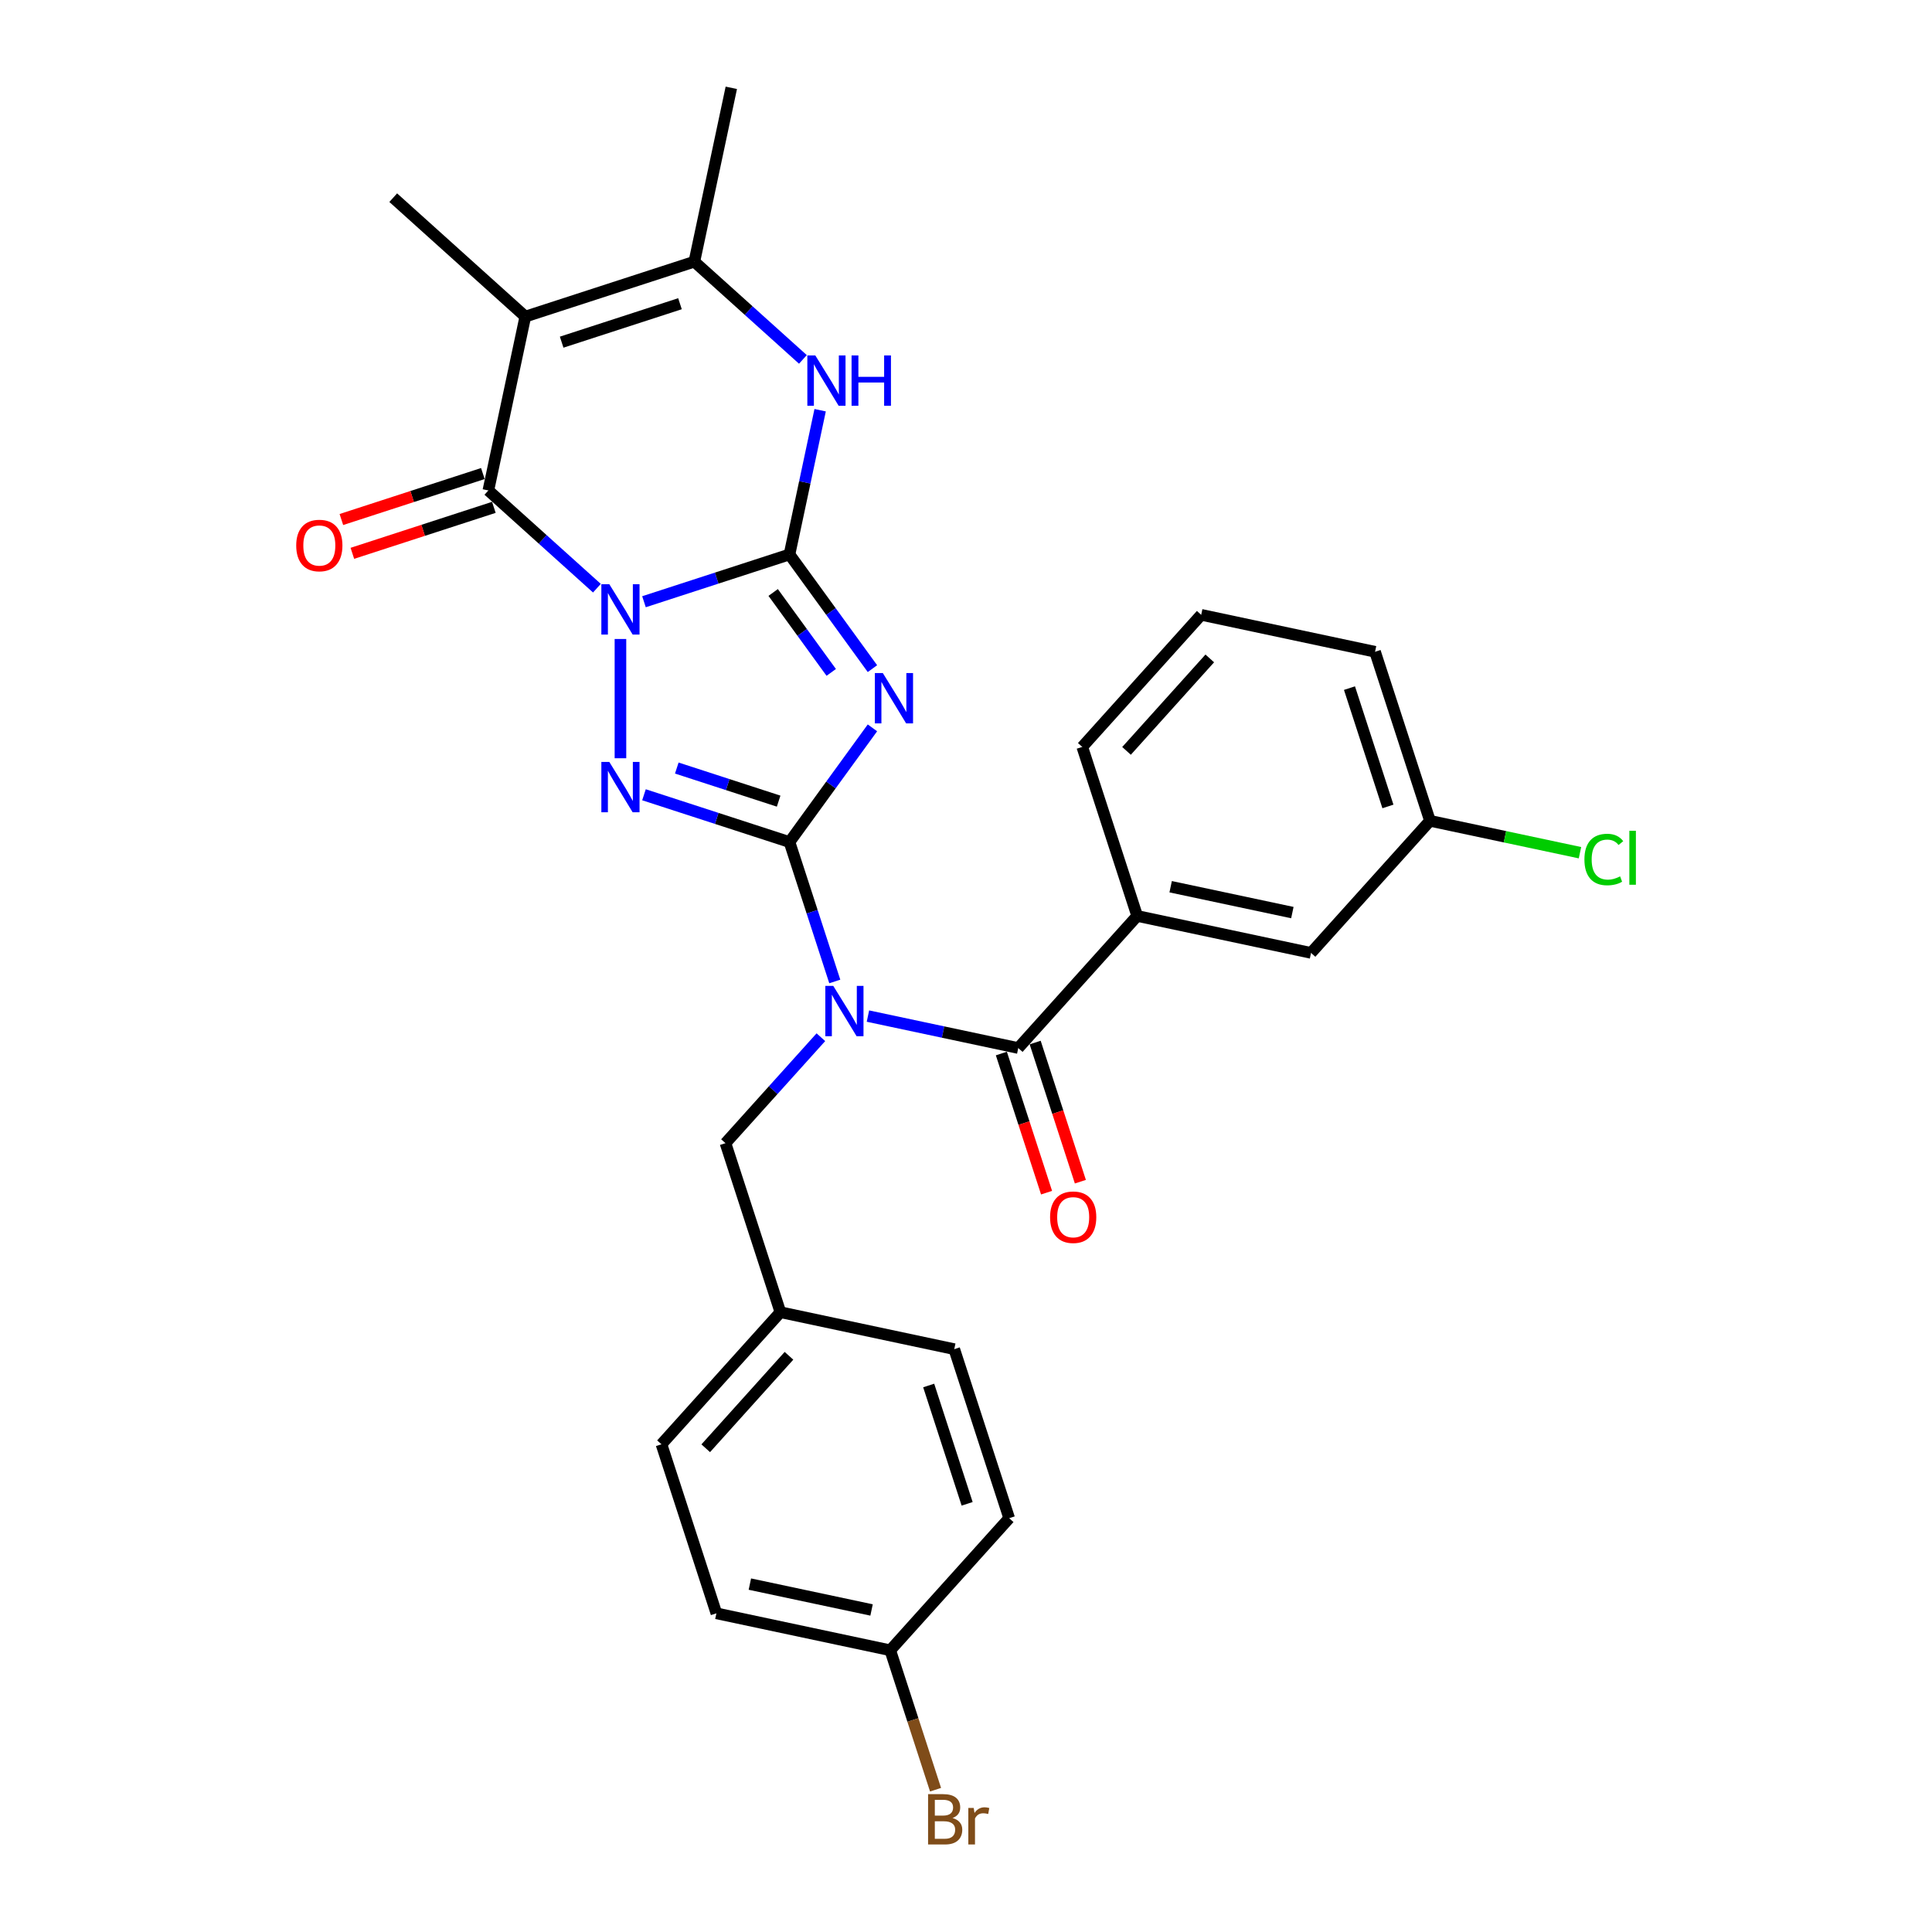 <?xml version='1.0' encoding='iso-8859-1'?>
<svg version='1.1' baseProfile='full'
              xmlns='http://www.w3.org/2000/svg'
                      xmlns:rdkit='http://www.rdkit.org/xml'
                      xmlns:xlink='http://www.w3.org/1999/xlink'
                  xml:space='preserve'
width='1000px' height='1000px' viewBox='0 0 1000 1000'>
<!-- END OF HEADER -->
<rect style='opacity:1.0;fill:#FFFFFF;stroke:none' width='1000' height='1000' x='0' y='0'> </rect>
<path class='bond-0' d='M 333.322,311.456 L 370.979,299.22' style='fill:none;fill-rule:evenodd;stroke:#0000FF;stroke-width:6px;stroke-linecap:butt;stroke-linejoin:miter;stroke-opacity:1' />
<path class='bond-0' d='M 370.979,299.22 L 408.636,286.985' style='fill:none;fill-rule:evenodd;stroke:#000000;stroke-width:6px;stroke-linecap:butt;stroke-linejoin:miter;stroke-opacity:1' />
<path class='bond-3' d='M 321.142,330.74 L 321.142,392.467' style='fill:none;fill-rule:evenodd;stroke:#0000FF;stroke-width:6px;stroke-linecap:butt;stroke-linejoin:miter;stroke-opacity:1' />
<path class='bond-4' d='M 308.961,304.446 L 280.868,279.151' style='fill:none;fill-rule:evenodd;stroke:#0000FF;stroke-width:6px;stroke-linecap:butt;stroke-linejoin:miter;stroke-opacity:1' />
<path class='bond-4' d='M 280.868,279.151 L 252.775,253.856' style='fill:none;fill-rule:evenodd;stroke:#000000;stroke-width:6px;stroke-linecap:butt;stroke-linejoin:miter;stroke-opacity:1' />
<path class='bond-2' d='M 408.636,286.985 L 430.105,316.535' style='fill:none;fill-rule:evenodd;stroke:#000000;stroke-width:6px;stroke-linecap:butt;stroke-linejoin:miter;stroke-opacity:1' />
<path class='bond-2' d='M 430.105,316.535 L 451.574,346.085' style='fill:none;fill-rule:evenodd;stroke:#0000FF;stroke-width:6px;stroke-linecap:butt;stroke-linejoin:miter;stroke-opacity:1' />
<path class='bond-2' d='M 400.191,306.665 L 415.22,327.35' style='fill:none;fill-rule:evenodd;stroke:#000000;stroke-width:6px;stroke-linecap:butt;stroke-linejoin:miter;stroke-opacity:1' />
<path class='bond-2' d='M 415.22,327.35 L 430.248,348.035' style='fill:none;fill-rule:evenodd;stroke:#0000FF;stroke-width:6px;stroke-linecap:butt;stroke-linejoin:miter;stroke-opacity:1' />
<path class='bond-7' d='M 408.636,286.985 L 416.57,249.655' style='fill:none;fill-rule:evenodd;stroke:#000000;stroke-width:6px;stroke-linecap:butt;stroke-linejoin:miter;stroke-opacity:1' />
<path class='bond-7' d='M 416.57,249.655 L 424.505,212.325' style='fill:none;fill-rule:evenodd;stroke:#0000FF;stroke-width:6px;stroke-linecap:butt;stroke-linejoin:miter;stroke-opacity:1' />
<path class='bond-1' d='M 408.636,435.839 L 370.979,423.603' style='fill:none;fill-rule:evenodd;stroke:#000000;stroke-width:6px;stroke-linecap:butt;stroke-linejoin:miter;stroke-opacity:1' />
<path class='bond-1' d='M 370.979,423.603 L 333.322,411.368' style='fill:none;fill-rule:evenodd;stroke:#0000FF;stroke-width:6px;stroke-linecap:butt;stroke-linejoin:miter;stroke-opacity:1' />
<path class='bond-1' d='M 403.024,414.669 L 376.664,406.104' style='fill:none;fill-rule:evenodd;stroke:#000000;stroke-width:6px;stroke-linecap:butt;stroke-linejoin:miter;stroke-opacity:1' />
<path class='bond-1' d='M 376.664,406.104 L 350.305,397.539' style='fill:none;fill-rule:evenodd;stroke:#0000FF;stroke-width:6px;stroke-linecap:butt;stroke-linejoin:miter;stroke-opacity:1' />
<path class='bond-5' d='M 408.636,435.839 L 420.36,471.922' style='fill:none;fill-rule:evenodd;stroke:#000000;stroke-width:6px;stroke-linecap:butt;stroke-linejoin:miter;stroke-opacity:1' />
<path class='bond-5' d='M 420.36,471.922 L 432.084,508.006' style='fill:none;fill-rule:evenodd;stroke:#0000FF;stroke-width:6px;stroke-linecap:butt;stroke-linejoin:miter;stroke-opacity:1' />
<path class='bond-29' d='M 408.636,435.839 L 430.105,406.288' style='fill:none;fill-rule:evenodd;stroke:#000000;stroke-width:6px;stroke-linecap:butt;stroke-linejoin:miter;stroke-opacity:1' />
<path class='bond-29' d='M 430.105,406.288 L 451.574,376.738' style='fill:none;fill-rule:evenodd;stroke:#0000FF;stroke-width:6px;stroke-linecap:butt;stroke-linejoin:miter;stroke-opacity:1' />
<path class='bond-6' d='M 252.775,253.856 L 271.902,163.869' style='fill:none;fill-rule:evenodd;stroke:#000000;stroke-width:6px;stroke-linecap:butt;stroke-linejoin:miter;stroke-opacity:1' />
<path class='bond-12' d='M 249.932,245.106 L 213.315,257.004' style='fill:none;fill-rule:evenodd;stroke:#000000;stroke-width:6px;stroke-linecap:butt;stroke-linejoin:miter;stroke-opacity:1' />
<path class='bond-12' d='M 213.315,257.004 L 176.697,268.902' style='fill:none;fill-rule:evenodd;stroke:#FF0000;stroke-width:6px;stroke-linecap:butt;stroke-linejoin:miter;stroke-opacity:1' />
<path class='bond-12' d='M 255.618,262.605 L 219,274.503' style='fill:none;fill-rule:evenodd;stroke:#000000;stroke-width:6px;stroke-linecap:butt;stroke-linejoin:miter;stroke-opacity:1' />
<path class='bond-12' d='M 219,274.503 L 182.383,286.4' style='fill:none;fill-rule:evenodd;stroke:#FF0000;stroke-width:6px;stroke-linecap:butt;stroke-linejoin:miter;stroke-opacity:1' />
<path class='bond-8' d='M 449.244,525.922 L 488.147,534.191' style='fill:none;fill-rule:evenodd;stroke:#0000FF;stroke-width:6px;stroke-linecap:butt;stroke-linejoin:miter;stroke-opacity:1' />
<path class='bond-8' d='M 488.147,534.191 L 527.05,542.46' style='fill:none;fill-rule:evenodd;stroke:#000000;stroke-width:6px;stroke-linecap:butt;stroke-linejoin:miter;stroke-opacity:1' />
<path class='bond-11' d='M 424.884,536.86 L 400.195,564.28' style='fill:none;fill-rule:evenodd;stroke:#0000FF;stroke-width:6px;stroke-linecap:butt;stroke-linejoin:miter;stroke-opacity:1' />
<path class='bond-11' d='M 400.195,564.28 L 375.506,591.699' style='fill:none;fill-rule:evenodd;stroke:#000000;stroke-width:6px;stroke-linecap:butt;stroke-linejoin:miter;stroke-opacity:1' />
<path class='bond-9' d='M 271.902,163.869 L 359.396,135.441' style='fill:none;fill-rule:evenodd;stroke:#000000;stroke-width:6px;stroke-linecap:butt;stroke-linejoin:miter;stroke-opacity:1' />
<path class='bond-9' d='M 290.712,177.104 L 351.957,157.204' style='fill:none;fill-rule:evenodd;stroke:#000000;stroke-width:6px;stroke-linecap:butt;stroke-linejoin:miter;stroke-opacity:1' />
<path class='bond-15' d='M 271.902,163.869 L 203.535,102.312' style='fill:none;fill-rule:evenodd;stroke:#000000;stroke-width:6px;stroke-linecap:butt;stroke-linejoin:miter;stroke-opacity:1' />
<path class='bond-30' d='M 415.582,186.031 L 387.489,160.736' style='fill:none;fill-rule:evenodd;stroke:#0000FF;stroke-width:6px;stroke-linecap:butt;stroke-linejoin:miter;stroke-opacity:1' />
<path class='bond-30' d='M 387.489,160.736 L 359.396,135.441' style='fill:none;fill-rule:evenodd;stroke:#000000;stroke-width:6px;stroke-linecap:butt;stroke-linejoin:miter;stroke-opacity:1' />
<path class='bond-10' d='M 527.05,542.46 L 588.608,474.093' style='fill:none;fill-rule:evenodd;stroke:#000000;stroke-width:6px;stroke-linecap:butt;stroke-linejoin:miter;stroke-opacity:1' />
<path class='bond-13' d='M 518.301,545.303 L 530.001,581.313' style='fill:none;fill-rule:evenodd;stroke:#000000;stroke-width:6px;stroke-linecap:butt;stroke-linejoin:miter;stroke-opacity:1' />
<path class='bond-13' d='M 530.001,581.313 L 541.702,617.323' style='fill:none;fill-rule:evenodd;stroke:#FF0000;stroke-width:6px;stroke-linecap:butt;stroke-linejoin:miter;stroke-opacity:1' />
<path class='bond-13' d='M 535.8,539.617 L 547.5,575.627' style='fill:none;fill-rule:evenodd;stroke:#000000;stroke-width:6px;stroke-linecap:butt;stroke-linejoin:miter;stroke-opacity:1' />
<path class='bond-13' d='M 547.5,575.627 L 559.2,611.637' style='fill:none;fill-rule:evenodd;stroke:#FF0000;stroke-width:6px;stroke-linecap:butt;stroke-linejoin:miter;stroke-opacity:1' />
<path class='bond-19' d='M 359.396,135.441 L 378.523,45.455' style='fill:none;fill-rule:evenodd;stroke:#000000;stroke-width:6px;stroke-linecap:butt;stroke-linejoin:miter;stroke-opacity:1' />
<path class='bond-14' d='M 588.608,474.093 L 678.594,493.22' style='fill:none;fill-rule:evenodd;stroke:#000000;stroke-width:6px;stroke-linecap:butt;stroke-linejoin:miter;stroke-opacity:1' />
<path class='bond-14' d='M 605.931,458.965 L 668.922,472.354' style='fill:none;fill-rule:evenodd;stroke:#000000;stroke-width:6px;stroke-linecap:butt;stroke-linejoin:miter;stroke-opacity:1' />
<path class='bond-26' d='M 588.608,474.093 L 560.18,386.599' style='fill:none;fill-rule:evenodd;stroke:#000000;stroke-width:6px;stroke-linecap:butt;stroke-linejoin:miter;stroke-opacity:1' />
<path class='bond-16' d='M 375.506,591.699 L 403.935,679.193' style='fill:none;fill-rule:evenodd;stroke:#000000;stroke-width:6px;stroke-linecap:butt;stroke-linejoin:miter;stroke-opacity:1' />
<path class='bond-17' d='M 678.594,493.22 L 740.152,424.853' style='fill:none;fill-rule:evenodd;stroke:#000000;stroke-width:6px;stroke-linecap:butt;stroke-linejoin:miter;stroke-opacity:1' />
<path class='bond-22' d='M 403.935,679.193 L 493.921,698.32' style='fill:none;fill-rule:evenodd;stroke:#000000;stroke-width:6px;stroke-linecap:butt;stroke-linejoin:miter;stroke-opacity:1' />
<path class='bond-23' d='M 403.935,679.193 L 342.377,747.56' style='fill:none;fill-rule:evenodd;stroke:#000000;stroke-width:6px;stroke-linecap:butt;stroke-linejoin:miter;stroke-opacity:1' />
<path class='bond-23' d='M 408.374,701.76 L 365.284,749.617' style='fill:none;fill-rule:evenodd;stroke:#000000;stroke-width:6px;stroke-linecap:butt;stroke-linejoin:miter;stroke-opacity:1' />
<path class='bond-20' d='M 740.152,424.853 L 778.972,433.105' style='fill:none;fill-rule:evenodd;stroke:#000000;stroke-width:6px;stroke-linecap:butt;stroke-linejoin:miter;stroke-opacity:1' />
<path class='bond-20' d='M 778.972,433.105 L 817.792,441.356' style='fill:none;fill-rule:evenodd;stroke:#00CC00;stroke-width:6px;stroke-linecap:butt;stroke-linejoin:miter;stroke-opacity:1' />
<path class='bond-32' d='M 740.152,424.853 L 711.724,337.359' style='fill:none;fill-rule:evenodd;stroke:#000000;stroke-width:6px;stroke-linecap:butt;stroke-linejoin:miter;stroke-opacity:1' />
<path class='bond-32' d='M 718.389,417.415 L 698.489,356.169' style='fill:none;fill-rule:evenodd;stroke:#000000;stroke-width:6px;stroke-linecap:butt;stroke-linejoin:miter;stroke-opacity:1' />
<path class='bond-18' d='M 460.792,854.181 L 370.806,835.054' style='fill:none;fill-rule:evenodd;stroke:#000000;stroke-width:6px;stroke-linecap:butt;stroke-linejoin:miter;stroke-opacity:1' />
<path class='bond-18' d='M 451.119,833.315 L 388.129,819.926' style='fill:none;fill-rule:evenodd;stroke:#000000;stroke-width:6px;stroke-linecap:butt;stroke-linejoin:miter;stroke-opacity:1' />
<path class='bond-21' d='M 460.792,854.181 L 472.516,890.265' style='fill:none;fill-rule:evenodd;stroke:#000000;stroke-width:6px;stroke-linecap:butt;stroke-linejoin:miter;stroke-opacity:1' />
<path class='bond-21' d='M 472.516,890.265 L 484.24,926.349' style='fill:none;fill-rule:evenodd;stroke:#7F4C19;stroke-width:6px;stroke-linecap:butt;stroke-linejoin:miter;stroke-opacity:1' />
<path class='bond-31' d='M 460.792,854.181 L 522.35,785.814' style='fill:none;fill-rule:evenodd;stroke:#000000;stroke-width:6px;stroke-linecap:butt;stroke-linejoin:miter;stroke-opacity:1' />
<path class='bond-24' d='M 493.921,698.32 L 522.35,785.814' style='fill:none;fill-rule:evenodd;stroke:#000000;stroke-width:6px;stroke-linecap:butt;stroke-linejoin:miter;stroke-opacity:1' />
<path class='bond-24' d='M 480.687,717.13 L 500.587,778.376' style='fill:none;fill-rule:evenodd;stroke:#000000;stroke-width:6px;stroke-linecap:butt;stroke-linejoin:miter;stroke-opacity:1' />
<path class='bond-25' d='M 342.377,747.56 L 370.806,835.054' style='fill:none;fill-rule:evenodd;stroke:#000000;stroke-width:6px;stroke-linecap:butt;stroke-linejoin:miter;stroke-opacity:1' />
<path class='bond-27' d='M 560.18,386.599 L 621.737,318.232' style='fill:none;fill-rule:evenodd;stroke:#000000;stroke-width:6px;stroke-linecap:butt;stroke-linejoin:miter;stroke-opacity:1' />
<path class='bond-27' d='M 583.087,388.655 L 626.177,340.799' style='fill:none;fill-rule:evenodd;stroke:#000000;stroke-width:6px;stroke-linecap:butt;stroke-linejoin:miter;stroke-opacity:1' />
<path class='bond-28' d='M 621.737,318.232 L 711.724,337.359' style='fill:none;fill-rule:evenodd;stroke:#000000;stroke-width:6px;stroke-linecap:butt;stroke-linejoin:miter;stroke-opacity:1' />
<path  class='atom-0' d='M 315.383 302.387
L 323.92 316.186
Q 324.766 317.548, 326.128 320.013
Q 327.489 322.479, 327.563 322.626
L 327.563 302.387
L 331.022 302.387
L 331.022 328.44
L 327.452 328.44
L 318.29 313.353
Q 317.222 311.586, 316.082 309.562
Q 314.978 307.538, 314.647 306.913
L 314.647 328.44
L 311.261 328.44
L 311.261 302.387
L 315.383 302.387
' fill='#0000FF'/>
<path  class='atom-3' d='M 456.951 348.385
L 465.488 362.184
Q 466.334 363.546, 467.696 366.012
Q 469.058 368.477, 469.131 368.624
L 469.131 348.385
L 472.59 348.385
L 472.59 374.438
L 469.021 374.438
L 459.858 359.351
Q 458.791 357.585, 457.65 355.561
Q 456.546 353.537, 456.215 352.911
L 456.215 374.438
L 452.829 374.438
L 452.829 348.385
L 456.951 348.385
' fill='#0000FF'/>
<path  class='atom-4' d='M 315.383 394.383
L 323.92 408.183
Q 324.766 409.544, 326.128 412.01
Q 327.489 414.475, 327.563 414.623
L 327.563 394.383
L 331.022 394.383
L 331.022 420.437
L 327.452 420.437
L 318.29 405.349
Q 317.222 403.583, 316.082 401.559
Q 314.978 399.535, 314.647 398.91
L 314.647 420.437
L 311.261 420.437
L 311.261 394.383
L 315.383 394.383
' fill='#0000FF'/>
<path  class='atom-6' d='M 431.305 510.306
L 439.842 524.105
Q 440.689 525.467, 442.05 527.932
Q 443.412 530.398, 443.485 530.545
L 443.485 510.306
L 446.944 510.306
L 446.944 536.359
L 443.375 536.359
L 434.212 521.272
Q 433.145 519.505, 432.004 517.482
Q 430.9 515.458, 430.569 514.832
L 430.569 536.359
L 427.184 536.359
L 427.184 510.306
L 431.305 510.306
' fill='#0000FF'/>
<path  class='atom-8' d='M 422.004 183.972
L 430.541 197.771
Q 431.387 199.133, 432.749 201.598
Q 434.11 204.064, 434.184 204.211
L 434.184 183.972
L 437.643 183.972
L 437.643 210.025
L 434.074 210.025
L 424.911 194.938
Q 423.844 193.172, 422.703 191.148
Q 421.599 189.124, 421.268 188.498
L 421.268 210.025
L 417.882 210.025
L 417.882 183.972
L 422.004 183.972
' fill='#0000FF'/>
<path  class='atom-8' d='M 440.771 183.972
L 444.304 183.972
L 444.304 195.048
L 457.625 195.048
L 457.625 183.972
L 461.157 183.972
L 461.157 210.025
L 457.625 210.025
L 457.625 197.992
L 444.304 197.992
L 444.304 210.025
L 440.771 210.025
L 440.771 183.972
' fill='#0000FF'/>
<path  class='atom-13' d='M 153.321 282.358
Q 153.321 276.102, 156.412 272.606
Q 159.503 269.11, 165.281 269.11
Q 171.058 269.11, 174.149 272.606
Q 177.24 276.102, 177.24 282.358
Q 177.24 288.687, 174.112 292.293
Q 170.985 295.863, 165.281 295.863
Q 159.54 295.863, 156.412 292.293
Q 153.321 288.724, 153.321 282.358
M 165.281 292.919
Q 169.255 292.919, 171.389 290.269
Q 173.56 287.583, 173.56 282.358
Q 173.56 277.243, 171.389 274.667
Q 169.255 272.054, 165.281 272.054
Q 161.306 272.054, 159.135 274.63
Q 157.001 277.206, 157.001 282.358
Q 157.001 287.62, 159.135 290.269
Q 161.306 292.919, 165.281 292.919
' fill='#FF0000'/>
<path  class='atom-14' d='M 543.519 630.027
Q 543.519 623.771, 546.61 620.276
Q 549.701 616.78, 555.479 616.78
Q 561.256 616.78, 564.347 620.276
Q 567.438 623.771, 567.438 630.027
Q 567.438 636.357, 564.311 639.963
Q 561.183 643.532, 555.479 643.532
Q 549.738 643.532, 546.61 639.963
Q 543.519 636.393, 543.519 630.027
M 555.479 640.588
Q 559.453 640.588, 561.587 637.939
Q 563.759 635.253, 563.759 630.027
Q 563.759 624.912, 561.587 622.336
Q 559.453 619.724, 555.479 619.724
Q 551.505 619.724, 549.333 622.3
Q 547.199 624.875, 547.199 630.027
Q 547.199 635.289, 549.333 637.939
Q 551.505 640.588, 555.479 640.588
' fill='#FF0000'/>
<path  class='atom-21' d='M 820.092 444.882
Q 820.092 438.405, 823.11 435.02
Q 826.164 431.598, 831.942 431.598
Q 837.314 431.598, 840.184 435.388
L 837.756 437.375
Q 835.658 434.615, 831.942 434.615
Q 828.004 434.615, 825.907 437.265
Q 823.846 439.877, 823.846 444.882
Q 823.846 450.034, 825.98 452.683
Q 828.151 455.333, 832.346 455.333
Q 835.217 455.333, 838.565 453.603
L 839.596 456.363
Q 838.234 457.246, 836.173 457.761
Q 834.113 458.277, 831.831 458.277
Q 826.164 458.277, 823.11 454.818
Q 820.092 451.359, 820.092 444.882
' fill='#00CC00'/>
<path  class='atom-21' d='M 843.349 430.015
L 846.735 430.015
L 846.735 457.945
L 843.349 457.945
L 843.349 430.015
' fill='#00CC00'/>
<path  class='atom-22' d='M 493.029 941.013
Q 495.531 941.712, 496.782 943.258
Q 498.07 944.766, 498.07 947.011
Q 498.07 950.617, 495.752 952.678
Q 493.471 954.702, 489.128 954.702
L 480.37 954.702
L 480.37 928.649
L 488.061 928.649
Q 492.514 928.649, 494.759 930.452
Q 497.003 932.255, 497.003 935.567
Q 497.003 939.504, 493.029 941.013
M 483.866 931.592
L 483.866 939.762
L 488.061 939.762
Q 490.637 939.762, 491.962 938.731
Q 493.323 937.664, 493.323 935.567
Q 493.323 931.592, 488.061 931.592
L 483.866 931.592
M 489.128 951.758
Q 491.667 951.758, 493.029 950.544
Q 494.391 949.329, 494.391 947.011
Q 494.391 944.877, 492.882 943.81
Q 491.41 942.706, 488.576 942.706
L 483.866 942.706
L 483.866 951.758
L 489.128 951.758
' fill='#7F4C19'/>
<path  class='atom-22' d='M 503.995 935.787
L 504.4 938.4
Q 506.387 935.456, 509.625 935.456
Q 510.656 935.456, 512.054 935.824
L 511.502 938.915
Q 509.92 938.547, 509.036 938.547
Q 507.491 938.547, 506.461 939.173
Q 505.467 939.762, 504.657 941.197
L 504.657 954.702
L 501.198 954.702
L 501.198 935.787
L 503.995 935.787
' fill='#7F4C19'/>
</svg>
